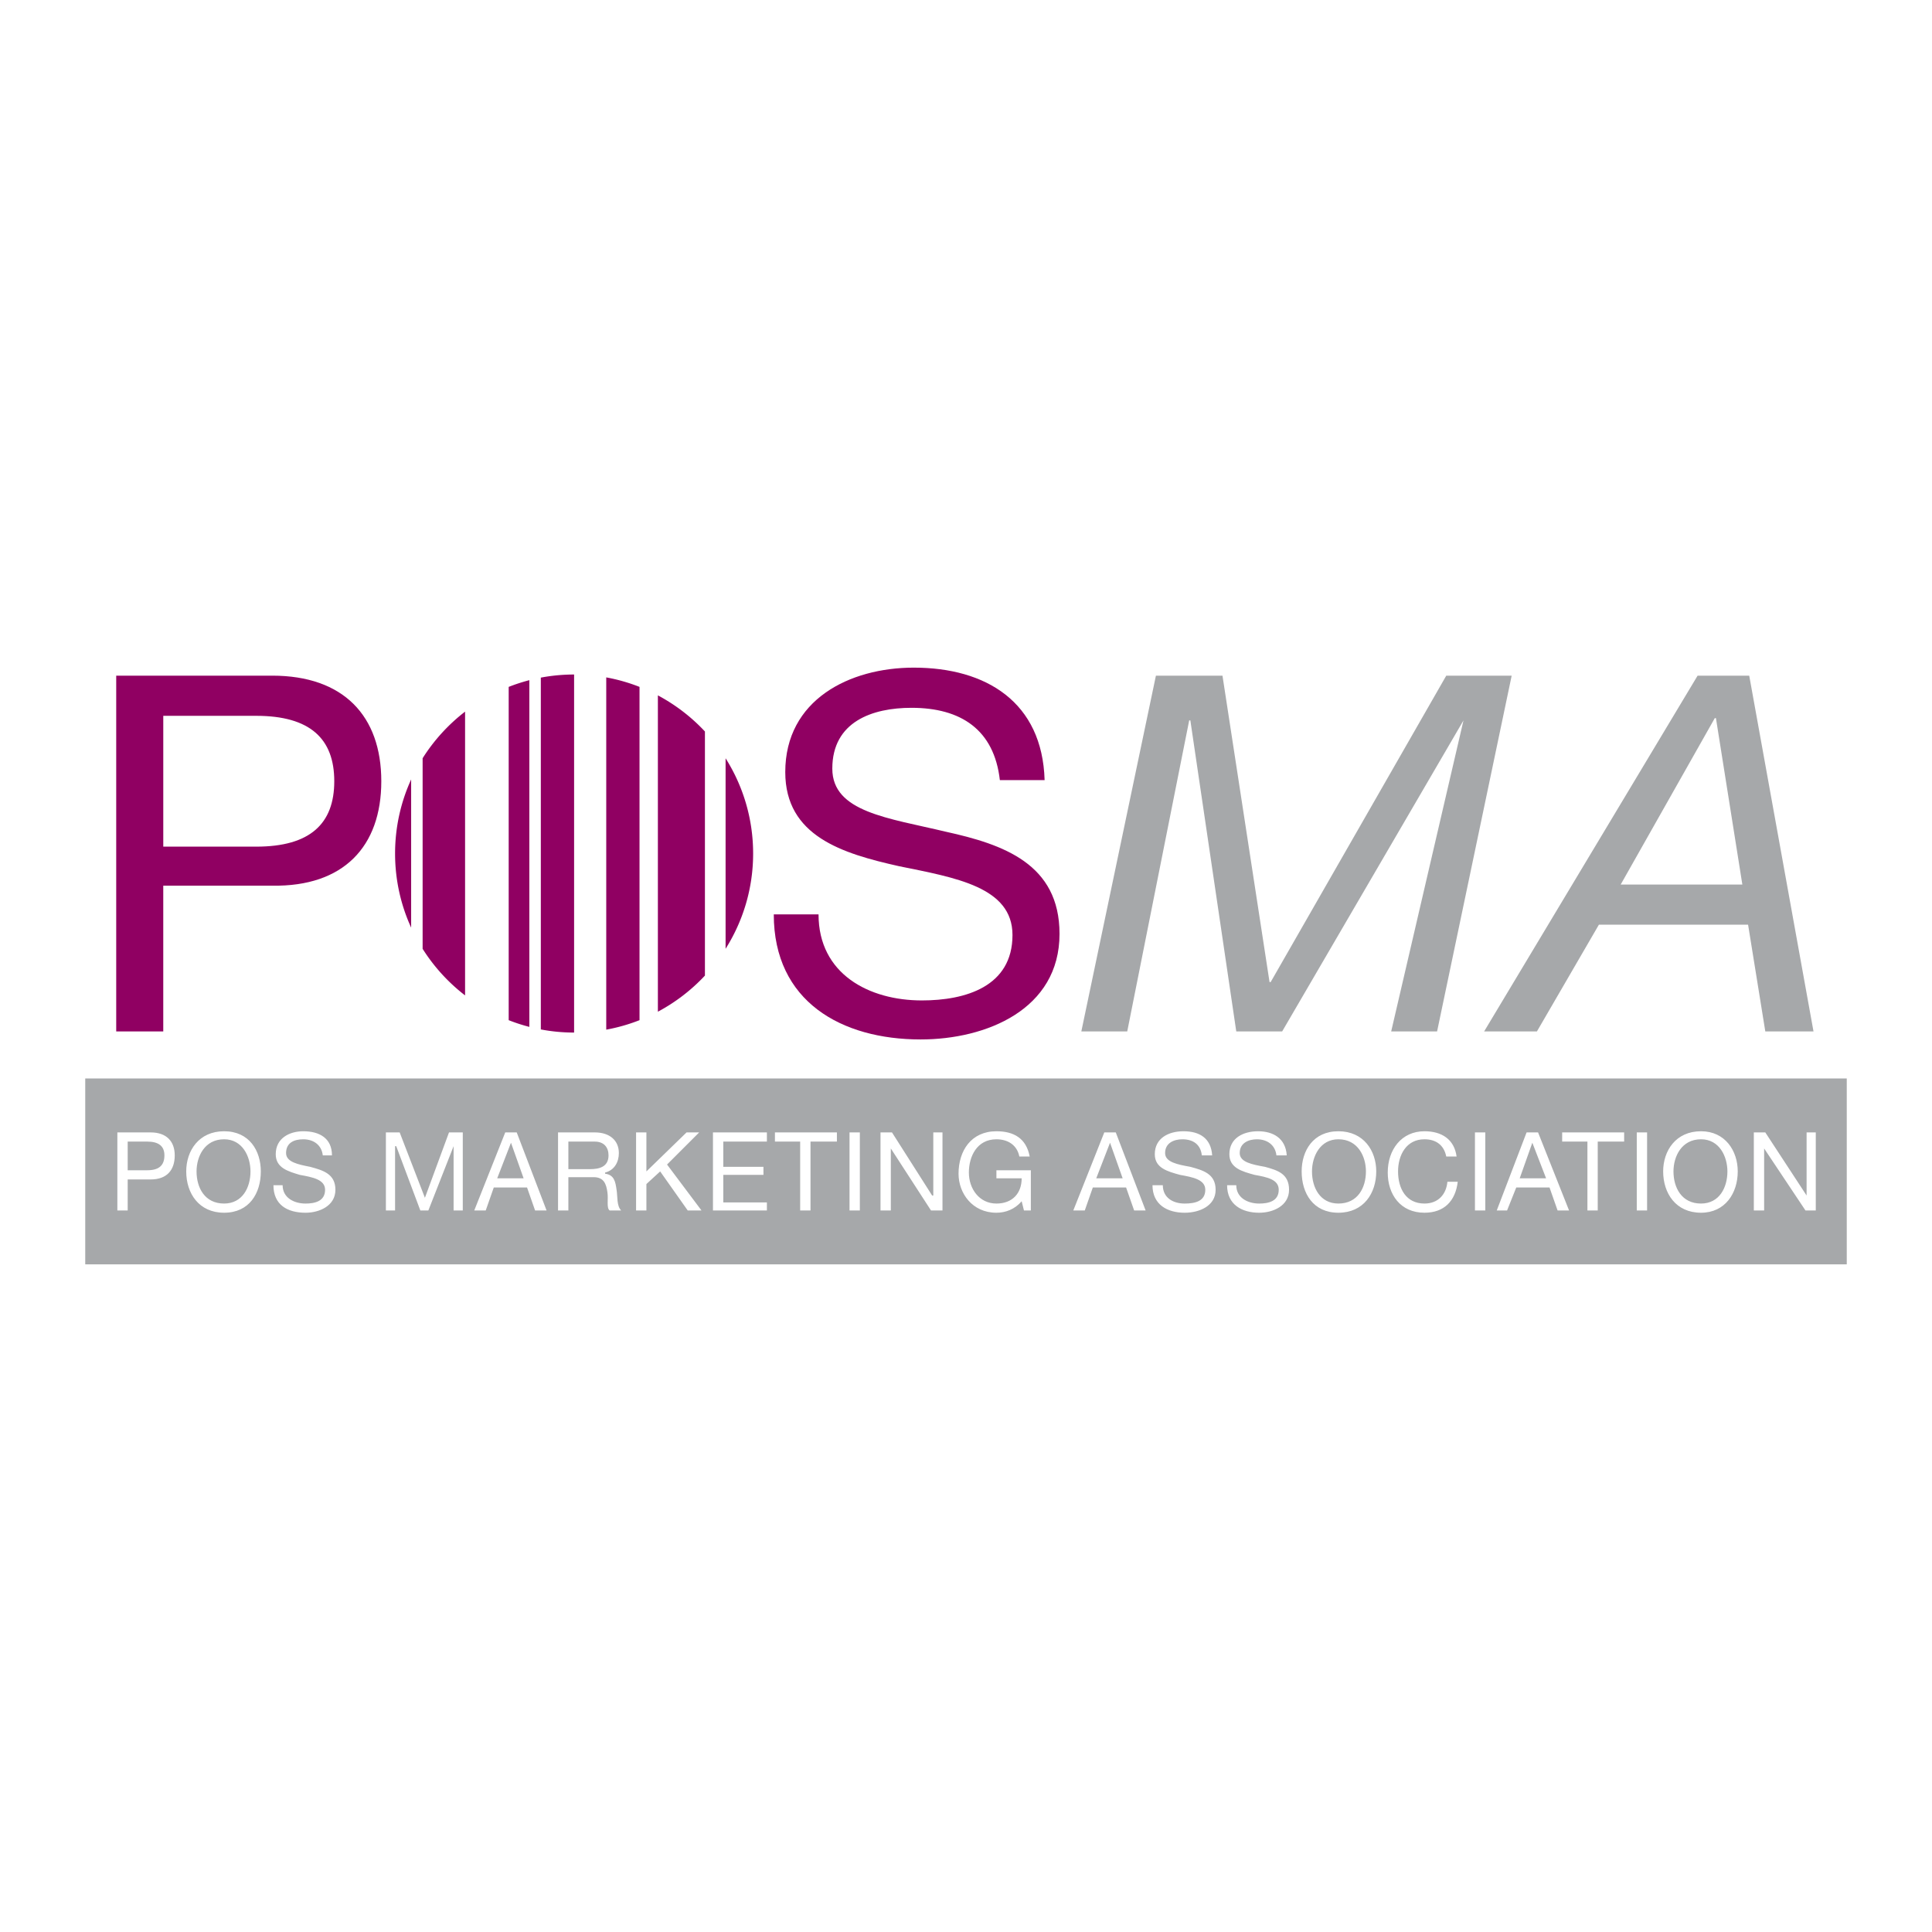 <svg xmlns="http://www.w3.org/2000/svg" width="2500" height="2500" viewBox="0 0 192.756 192.756"><g fill-rule="evenodd" clip-rule="evenodd"><path fill="#fff" d="M0 0h192.756v192.756H0V0z"/><path fill="#a6a8aa" d="M8.504 107.6h175.748v18.546H8.504V107.6z"/><path d="M11.709 120.766h1.031v-3.092h2.29c1.603 0 2.404-.916 2.404-2.404 0-1.373-.801-2.289-2.404-2.289h-3.321v7.785zm1.031-6.87h1.946c1.145 0 1.718.457 1.718 1.373 0 1.031-.573 1.488-1.718 1.488H12.74v-2.861zM18.58 116.873c0 2.176 1.259 4.121 3.778 4.121s3.664-1.945 3.664-4.121c0-2.061-1.145-4.008-3.664-4.008s-3.778 1.947-3.778 4.008zm1.03 0c0-1.488.802-3.207 2.748-3.207 1.832 0 2.633 1.719 2.633 3.207 0 1.604-.801 3.205-2.633 3.205-1.946 0-2.748-1.601-2.748-3.205zM33.12 115.27c0-1.717-1.259-2.404-2.862-2.404-1.374 0-2.748.688-2.748 2.291 0 1.373 1.259 1.717 2.404 2.061 1.259.229 2.519.457 2.519 1.488 0 1.145-1.03 1.373-1.946 1.373-1.145 0-2.29-.572-2.29-1.832h-.916c0 1.947 1.374 2.748 3.206 2.748 1.374 0 2.977-.686 2.977-2.289s-1.259-1.947-2.519-2.291c-1.145-.229-2.404-.457-2.404-1.373 0-1.031.801-1.375 1.717-1.375 1.031 0 1.832.574 1.946 1.604h.916v-.001zM38.501 120.766h.916v-6.412h.115l2.404 6.412h.802l2.518-6.412v6.412h.916v-7.786h-1.374l-2.404 6.526-2.519-6.526h-1.374v7.786zM47.317 120.766h1.145l.802-2.289h3.32l.801 2.289h1.145l-2.977-7.785h-1.145l-3.091 7.785zm3.664-6.756l1.26 3.551h-2.634l1.374-3.551zM56.706 116.645v-2.748h2.633c.916 0 1.374.572 1.374 1.373 0 1.145-.916 1.375-1.832 1.375h-2.175zm-1.031 4.121h1.031v-3.32h2.519c1.03 0 1.259.688 1.374 1.488.115.688-.114 1.604.229 1.832h1.145c-.458-.457-.343-1.375-.458-2.061-.115-.801-.229-1.488-1.145-1.604v-.115c.916-.229 1.374-1.029 1.374-1.945 0-1.26-.916-2.061-2.404-2.061h-3.664v7.786h-.001zM63.461 120.766h1.031v-2.633l1.373-1.26 2.748 3.893h1.374l-3.435-4.58 3.206-3.206h-1.259l-4.007 3.893v-3.893h-1.031v7.786zM71.132 120.766h5.381v-.801h-4.35v-2.748h4.007v-.803h-4.007v-2.518h4.35v-.916h-5.381v7.786zM79.833 120.766h1.031v-6.87h2.634v-.916h-6.183v.916h2.518v6.87zM84.757 120.766h1.03v-7.786h-1.03v7.786zM87.848 120.766h1.03v-6.184l4.008 6.184h1.145v-7.786h-.916v6.297H93l-4.007-6.297h-1.145v7.786zM102.16 120.766h.688v-4.008h-3.436v.803h2.52c0 1.488-.916 2.518-2.52 2.518-1.717 0-2.748-1.488-2.748-3.092 0-1.602.8-3.32 2.748-3.32 1.145 0 2.061.574 2.289 1.719h1.031c-.344-1.832-1.604-2.52-3.32-2.52-2.519 0-3.778 1.947-3.778 4.236 0 1.947 1.374 3.893 3.778 3.893.916 0 1.832-.344 2.52-1.145l.228.916zM107.084 120.766h1.145l.801-2.289h3.32l.803 2.289h1.145l-2.977-7.785h-1.146l-3.091 7.785zm3.664-6.756l1.258 3.551h-2.633l1.375-3.551zM120.938 115.27c-.115-1.717-1.26-2.404-2.863-2.404-1.488 0-2.861.688-2.861 2.291 0 1.373 1.26 1.717 2.518 2.061 1.26.229 2.52.457 2.52 1.488 0 1.145-1.031 1.373-2.061 1.373-1.145 0-2.176-.572-2.176-1.832h-1.031c0 1.947 1.49 2.748 3.207 2.748 1.488 0 3.092-.686 3.092-2.289s-1.26-1.947-2.52-2.291c-1.26-.229-2.52-.457-2.52-1.373 0-1.031.916-1.375 1.719-1.375 1.145 0 1.83.574 1.945 1.604h1.031v-.001zM128.379 115.27c-.113-1.717-1.373-2.404-2.861-2.404s-2.863.688-2.863 2.291c0 1.373 1.26 1.717 2.52 2.061 1.26.229 2.404.457 2.404 1.488 0 1.145-1.031 1.373-1.947 1.373-1.145 0-2.289-.572-2.289-1.832h-.916c0 1.947 1.488 2.748 3.205 2.748 1.375 0 2.977-.686 2.977-2.289s-1.145-1.947-2.404-2.291c-1.26-.229-2.518-.457-2.518-1.373 0-1.031.916-1.375 1.717-1.375 1.031 0 1.832.574 1.945 1.604h1.03v-.001zM129.867 116.873c0 2.176 1.145 4.121 3.664 4.121s3.777-1.945 3.777-4.121c0-2.061-1.258-4.008-3.777-4.008s-3.664 1.947-3.664 4.008zm1.031 0c0-1.488.801-3.207 2.633-3.207 1.947 0 2.748 1.719 2.748 3.207 0 1.604-.801 3.205-2.748 3.205-1.832 0-2.633-1.601-2.633-3.205zM145.324 115.385c-.229-1.719-1.488-2.52-3.205-2.52-2.291 0-3.664 1.832-3.664 4.121 0 2.176 1.26 4.008 3.664 4.008 1.945 0 3.09-1.145 3.32-3.09h-1.031c-.115 1.258-.916 2.174-2.289 2.174-1.832 0-2.635-1.488-2.635-3.205 0-1.604.803-3.207 2.635-3.207 1.145 0 1.945.574 2.174 1.719h1.031zM147.156 120.766h1.032v-7.786h-1.032v7.786zM149.332 120.766h1.029l.916-2.289h3.32l.803 2.289h1.145l-3.092-7.785h-1.145l-2.976 7.785zm3.549-6.756l1.373 3.551h-2.633l1.26-3.551zM158.377 120.766h1.029v-6.87h2.635v-.916h-6.184v.916h2.52v6.87zM163.301 120.766h1.029v-7.786h-1.029v7.786zM165.934 116.873c0 2.176 1.26 4.121 3.777 4.121 2.404 0 3.664-1.945 3.664-4.121 0-2.061-1.26-4.008-3.664-4.008-2.518 0-3.777 1.947-3.777 4.008zm1.029 0c0-1.488.803-3.207 2.748-3.207 1.832 0 2.633 1.719 2.633 3.207 0 1.604-.801 3.205-2.633 3.205-1.945 0-2.748-1.601-2.748-3.205zM174.979 120.766h1.029v-6.184l4.123 6.184h1.029v-7.786h-.916v6.297l-4.121-6.297h-1.144v7.786z" fill="#fff"/><path d="M11.595 102.904h4.694v-14.54h10.877c7.099.114 10.877-3.893 10.877-10.419s-3.778-10.534-10.877-10.534H11.595v35.493zm4.695-31.486h9.274c5.381 0 7.786 2.29 7.786 6.526s-2.404 6.526-7.786 6.526H16.29V71.418zM104.221 77.83c-.229-7.786-5.84-11.22-13.052-11.22-6.412 0-12.823 3.206-12.823 10.419 0 6.412 5.725 8.129 11.335 9.388 5.61 1.145 11.335 2.061 11.335 6.87 0 5.153-4.695 6.526-9.045 6.526-5.267 0-10.305-2.633-10.305-8.586H77.2c0 8.702 6.755 12.479 14.655 12.479 6.525 0 13.854-2.977 13.854-10.533 0-6.984-5.609-8.931-11.334-10.19-5.725-1.374-11.335-1.946-11.335-6.297 0-4.694 4.007-6.068 7.9-6.068 4.923 0 8.244 2.175 8.816 7.213h4.465v-.001z" fill="#900062"/><path fill="#a6a8aa" d="M107.885 102.904h4.58l6.181-31.028h.116l4.58 31.028h4.58l18.09-31.028-7.213 31.028h4.58l7.441-35.493h-6.527L126.775 97.98h-.113l-4.695-30.569h-6.641l-7.441 35.493zM171.086 71.647h.113l2.635 16.602h-12.137l9.389-16.602zm-23.014 31.257h5.268l6.182-10.648h14.885l1.717 10.648h4.809l-6.412-35.493h-5.152l-21.297 35.493z"/><path d="M41.02 77.765v14.784c-1.029-2.254-1.603-4.757-1.603-7.392s.574-5.138 1.603-7.392zM46.401 71v28.312a17.985 17.985 0 0 1-4.236-4.648V75.649A18.021 18.021 0 0 1 46.401 71zM52.813 67.861v34.592a17.585 17.585 0 0 1-2.061-.67V68.531a17.774 17.774 0 0 1 2.061-.67zM57.278 67.296v35.723c-1.134 0-2.244-.107-3.32-.312V67.606a17.897 17.897 0 0 1 3.32-.31zM63.805 68.531v33.252a17.729 17.729 0 0 1-3.32.945V67.584c1.147.209 2.258.529 3.32.947zM70.331 72.981v24.353a18.032 18.032 0 0 1-4.694 3.604v-31.56a18.002 18.002 0 0 1 4.694 3.603zM72.392 94.661V75.653c1.738 2.754 2.748 6.015 2.748 9.505s-1.01 6.749-2.748 9.503z" fill="#900062"/></g></svg>